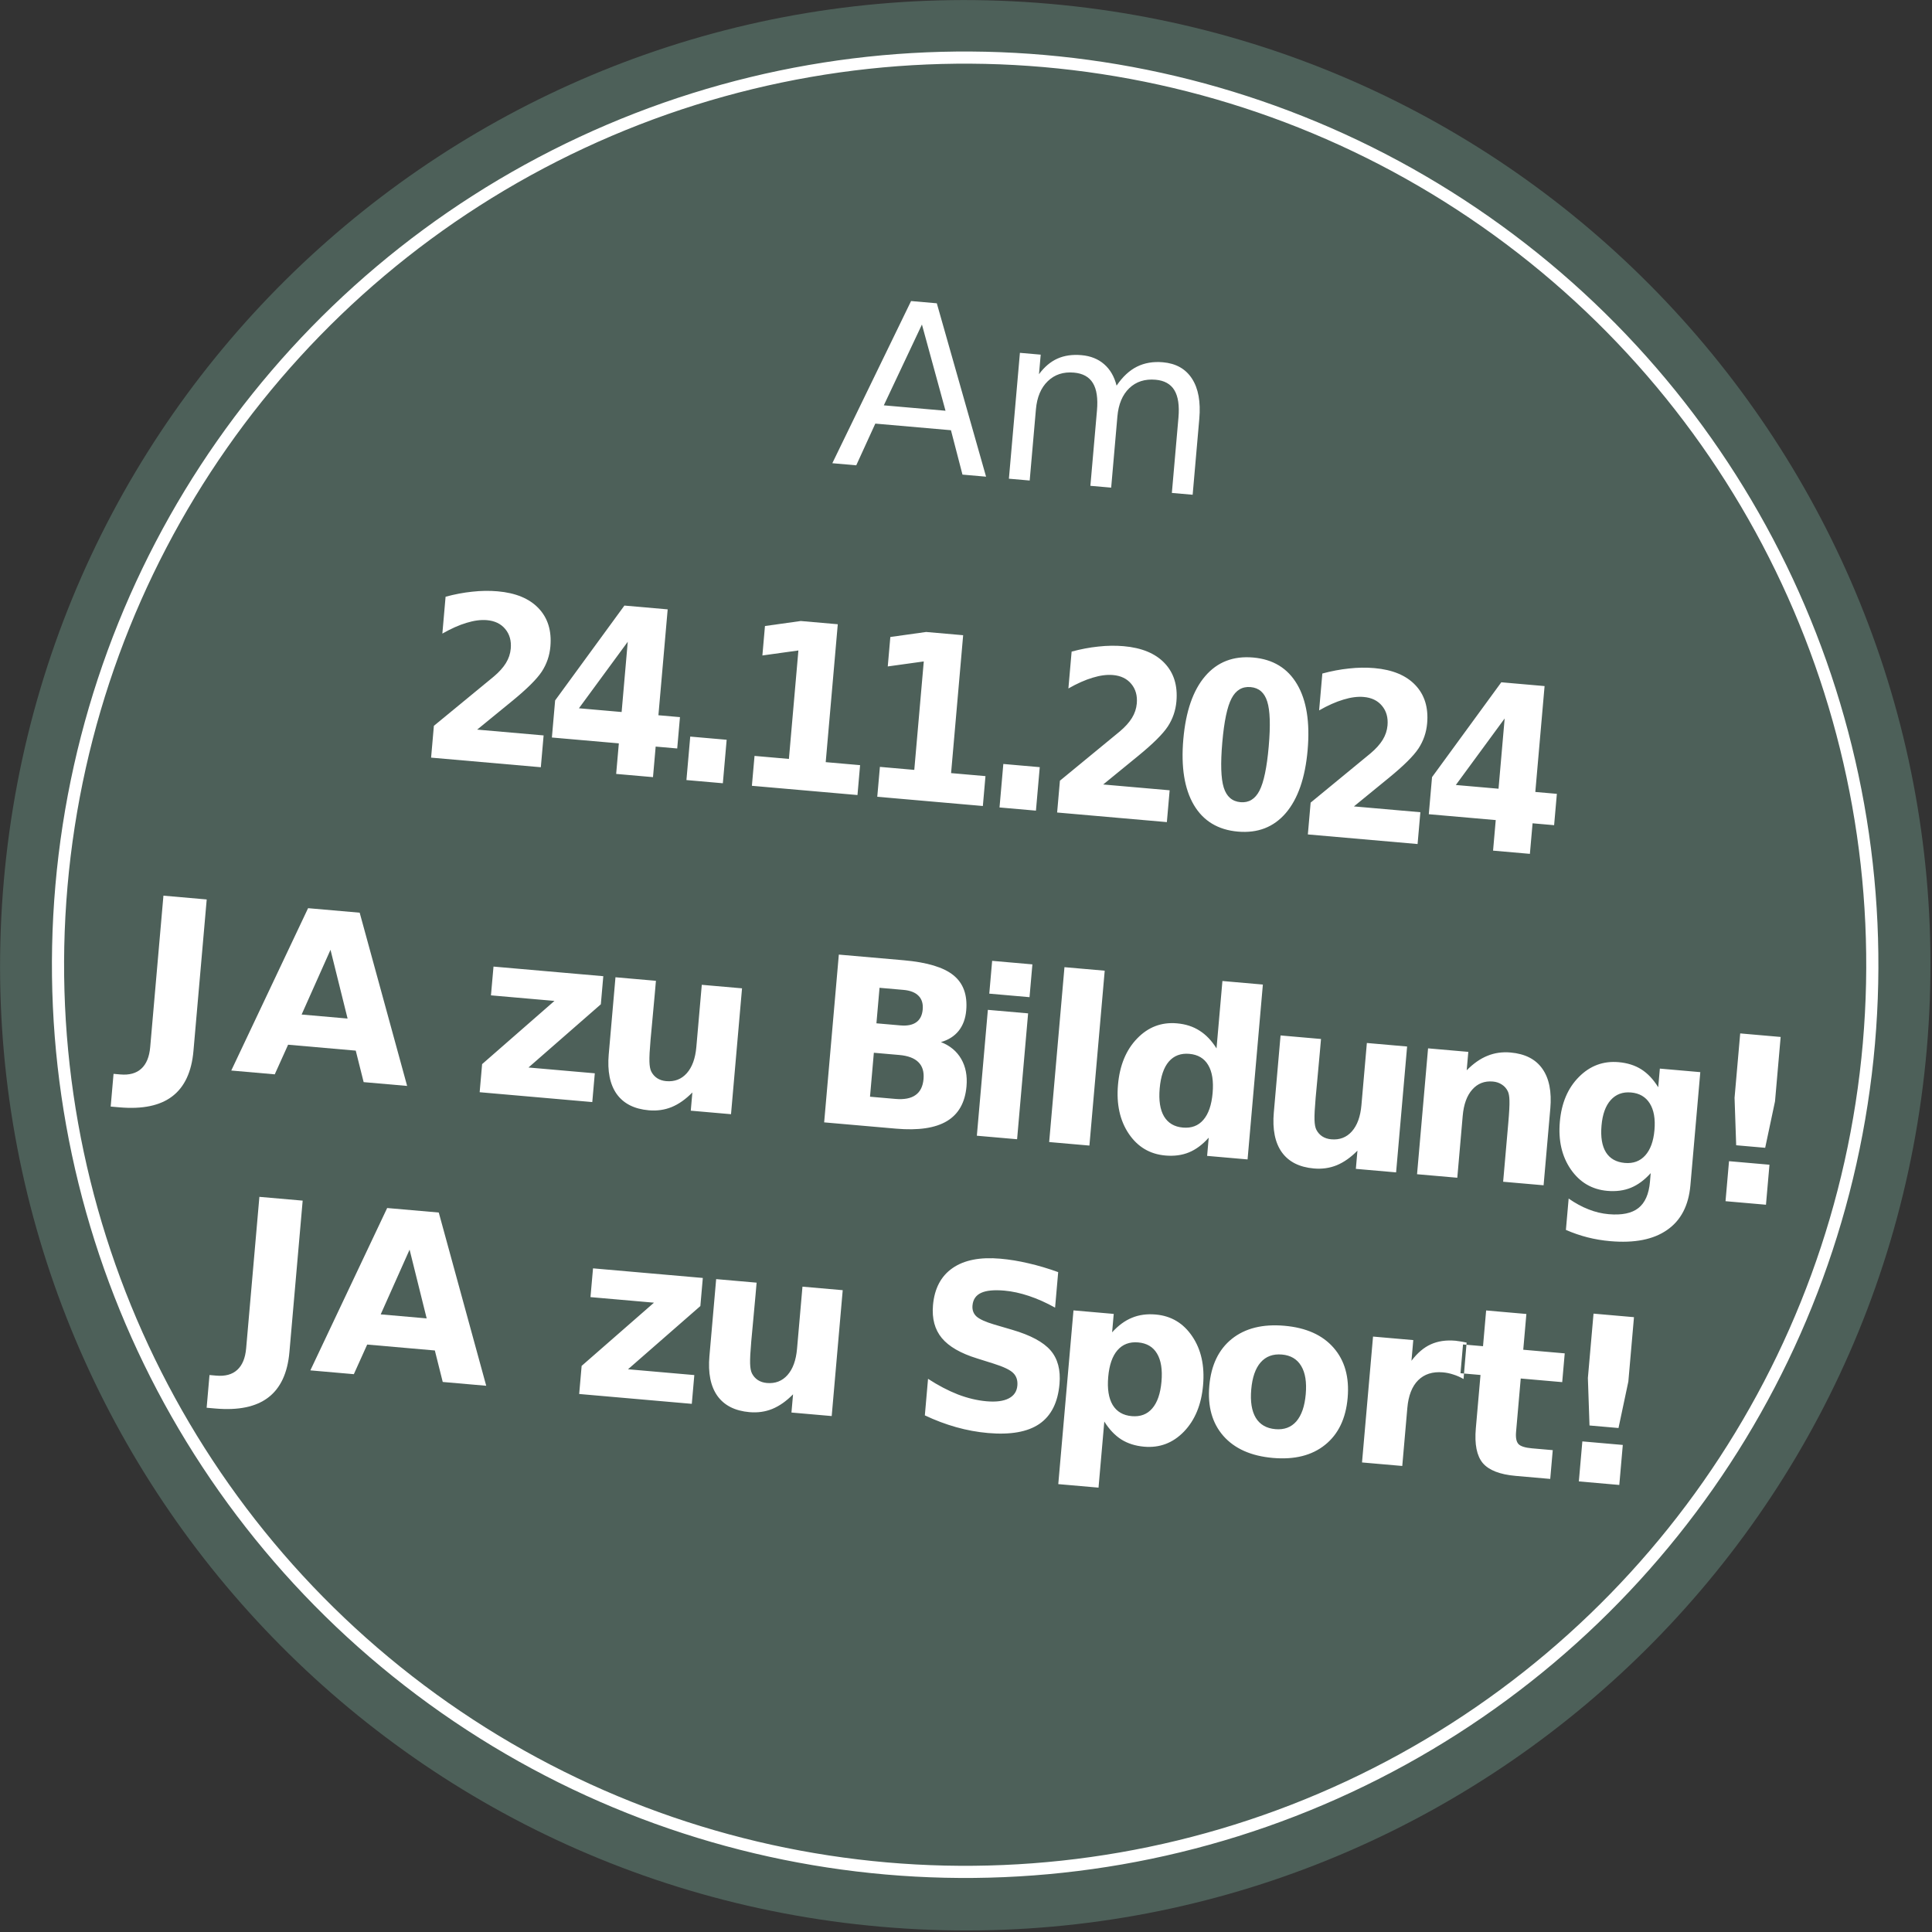<?xml version="1.0" encoding="UTF-8"?>
<svg clip-rule="evenodd" fill-rule="evenodd" version="1.1" viewBox="0 0 662 662" xml:space="preserve" xmlns="http://www.w3.org/2000/svg">
    <rect x="0" y="0" width="662" height="662" fill="#333333" stroke="none"/>
    <path d="m301.9 660.2c182 15.92 342.4-118.7 358.3-300.6 15.92-182-118.7-342.4-300.6-358.3-182-15.92-342.4 118.7-358.3 300.6-15.92 182 118.7 342.4 300.6 358.3" fill="#4d6059" fill-rule="nonzero" stroke-width="4.167"/>
    <circle transform="matrix(.996 .087 .087 -.996 0 0)" cx="358.3" cy="-300.6" r="310.9" fill="none" stroke="#fff" stroke-width="4.167px"/><g fill="#fff"><g stroke-width="4.167">
    <path d="m56 306.9 14.83 1.297-4.542 51.91q-0.94 10.74-7.258 15.55-6.28 4.805-18.1 3.771l-3.004-0.263 0.98-11.21 2.31 0.202q4.621 0.404 7.196-1.97 2.613-2.371 3.051-7.377z" aria-label="J"/><path d="m121.9 360-23.18-2.028-4.575 10.15-14.9-1.304 26.32-55.63 17.68 1.546 16.26 59.36-14.9-1.304zm-18.55-12.37 15.75 1.378-5.854-23.56z"/><path d="m169.1 331.2 37.62 3.292-0.842 9.627-24.79 21.66 22.72 1.988-0.863 9.858-38.59-3.376 0.842-9.627 24.79-21.66-21.76-1.904zm39.49 30 2.304-26.34 13.86 1.213-0.377 4.313q-0.307 3.504-0.809 8.815-0.499 5.272-0.654 7.044-0.455 5.199-0.388 7.533 0.071 2.296 0.634 3.393 0.729 1.422 2.013 2.272 1.322 0.853 3.094 1.008 4.313 0.377 7.067-2.719t3.27-8.988l1.863-21.3 13.79 1.206-3.773 43.13-13.79-1.206 0.546-6.238q-3.449 3.501-7.112 5.004-3.621 1.468-7.818 1.101-7.471-0.654-11-5.58-3.488-4.923-2.724-13.66zm99.92-9.845q3.504 0.307 5.449-1.075 1.945-1.382 2.207-4.386 0.259-2.965-1.416-4.664-1.672-1.737-5.176-2.044l-8.202-0.718-1.065 12.17zm-1.699 25.19q4.467 0.391 6.866-1.301 2.437-1.688 2.771-5.5 0.327-3.735-1.745-5.779-2.068-2.082-6.574-2.476l-8.703-0.761-1.317 15.06zm15.6-19.47q4.654 1.804 6.946 5.768 2.292 3.964 1.817 9.394-0.728 8.318-6.707 11.91-5.979 3.59-17.46 2.586l-24.61-2.153 5.03-57.49 22.26 1.947q11.98 1.048 17.01 5.136 5.074 4.092 4.377 12.06-0.367 4.197-2.591 6.991-2.22 2.755-6.08 3.853zm16.08-11.05 13.79 1.206-3.773 43.13-13.79-1.206zm1.469-16.79 13.79 1.206-0.984 11.24-13.79-1.206zm24.78 2.168 13.79 1.206-5.242 59.92-13.79-1.206zm52.1 27.84 2.022-23.1 13.86 1.213-5.242 59.92-13.86-1.213 0.546-6.238q-3.183 3.563-6.765 5.035-3.582 1.472-8.088 1.077-7.971-0.697-12.54-7.461-4.566-6.802-3.693-16.78 0.873-9.974 6.547-15.84 5.678-5.906 13.65-5.208 4.467 0.391 7.736 2.501 3.311 2.075 5.83 6.098zm-11.53 27.12q4.428 0.387 7.022-2.645 2.632-3.029 3.171-9.191 0.539-6.161-1.527-9.602-2.028-3.437-6.456-3.824-4.39-0.384-7.022 2.645-2.594 3.033-3.133 9.194-0.539 6.161 1.488 9.598 2.066 3.44 6.456 3.824zm31.17-5.228 2.304-26.34 13.86 1.213-0.377 4.313q-0.307 3.504-0.809 8.815-0.499 5.272-0.654 7.044-0.455 5.199-0.388 7.533 0.071 2.296 0.634 3.393 0.729 1.422 2.013 2.272 1.322 0.853 3.094 1.008 4.313 0.377 7.067-2.719 2.754-3.096 3.27-8.988l1.863-21.3 13.79 1.206-3.773 43.13-13.79-1.206 0.546-6.238q-3.449 3.501-7.112 5.004-3.621 1.468-7.818 1.101-7.471-0.654-11-5.58-3.488-4.923-2.724-13.66zm94.73-1.258-2.298 26.26-13.86-1.213 1.759-20.1q0.488-5.584 0.404-7.725-0.046-2.138-0.574-3.193-0.691-1.418-2.013-2.272-1.319-0.891-3.09-1.046-4.313-0.377-7.071 2.757-2.754 3.096-3.27 8.988l-1.856 21.22-13.79-1.206 3.773-43.13 13.79 1.206-0.552 6.315q3.449-3.501 7.109-4.966 3.663-1.503 7.899-1.133 7.471 0.654 10.92 5.573 3.488 4.923 2.724 13.66zm34.4 22.1q-3.18 3.524-6.762 4.996-3.582 1.472-8.088 1.077-7.894-0.691-12.51-7.342-4.614-6.69-3.772-16.32 0.846-9.666 6.545-15.38 5.703-5.748 13.6-5.058 4.506 0.394 7.778 2.465t5.788 6.133l0.559-6.392 13.86 1.213-3.393 38.78q-0.91 10.4-7.973 15.29-7.028 4.934-19.5 3.842-4.043-0.354-7.763-1.3-3.72-0.946-7.421-2.551l0.94-10.74q3.438 2.396 6.816 3.701 3.375 1.343 6.879 1.65 6.778 0.593 10.2-2.096 3.417-2.689 3.97-9.004zm-6.74-27.64q-4.274-0.374-6.938 2.575-2.664 2.949-3.169 8.725-0.519 5.93 1.522 9.213 2.044 3.244 6.473 3.632 4.313 0.377 6.977-2.572 2.664-2.949 3.166-8.687 0.505-5.776-1.606-9.143-2.111-3.367-6.424-3.744zm37.41-20.24 13.86 1.213-1.93 22.06-3.372 15.92-9.935-0.869-0.556-16.27zm-3.831 43.78 13.86 1.213-1.199 13.71-13.86-1.213z"/><path d="m88.88 410.1 14.83 1.297-4.542 51.91q-0.94 10.74-7.258 15.55-6.28 4.805-18.1 3.771l-3.004-0.263 0.98-11.21 2.31 0.202q4.621 0.404 7.196-1.97 2.613-2.371 3.051-7.377zm60.12 52.64-23.18-2.028-4.575 10.15-14.9-1.304 26.32-55.63 17.68 1.546 16.26 59.36-14.9-1.304zm-18.55-12.37 15.75 1.378-5.854-23.56z"/><path d="m203.2 434.6 37.62 3.292-0.842 9.627-24.79 21.66 22.72 1.988-0.863 9.858-38.59-3.376 0.842-9.627 24.79-21.66-21.76-1.904zm39.89 30.03 2.304-26.34 13.86 1.213-0.377 4.313q-0.307 3.504-0.809 8.815-0.499 5.272-0.654 7.044-0.455 5.199-0.388 7.533 0.071 2.296 0.634 3.393 0.729 1.422 2.013 2.272 1.322 0.853 3.094 1.008 4.313 0.377 7.067-2.719t3.27-8.988l1.863-21.3 13.79 1.206-3.773 43.13-13.79-1.206 0.546-6.238q-3.449 3.501-7.112 5.004-3.621 1.468-7.818 1.101-7.471-0.654-11-5.58-3.488-4.923-2.724-13.66zm119.5-28.74-1.065 12.17q-4.551-2.532-8.962-4.005-4.411-1.472-8.416-1.823-5.314-0.465-7.984 0.776-2.67 1.241-2.939 4.322-0.202 2.31 1.378 3.768 1.622 1.422 6.046 2.741l6.204 1.823q9.42 2.764 13.12 7.046 3.7 4.282 3.066 11.52-0.832 9.512-6.901 13.68-6.027 4.129-17.62 3.115-5.468-0.478-10.88-2-5.416-1.522-10.74-4.044l1.095-12.52q5.251 3.408 10.24 5.358 5.032 1.915 9.807 2.333 4.852 0.424 7.574-0.967 2.722-1.392 2.984-4.395 0.236-2.696-1.408-4.314-1.605-1.615-6.741-3.228l-5.627-1.773q-8.464-2.603-12.12-6.997-3.613-4.39-3.013-11.24 0.751-8.587 6.701-12.72 5.95-4.136 16.35-3.226 4.737 0.414 9.679 1.584 4.946 1.131 10.17 3.024zm15.8 51.21-1.981 22.64-13.79-1.206 5.209-59.53 13.79 1.206-0.552 6.315q3.18-3.524 6.8-4.993 3.624-1.507 8.13-1.112 7.971 0.697 12.54 7.499 4.569 6.764 3.696 16.74-0.873 9.974-6.55 15.88-5.674 5.867-13.64 5.17-4.506-0.394-7.816-2.469-3.307-2.113-5.827-6.136zm11.61-27.12q-4.428-0.387-7.102 2.677-2.632 3.029-3.168 9.152-0.536 6.123 1.527 9.602 2.104 3.444 6.533 3.831 4.428 0.387 7.022-2.645 2.632-3.029 3.171-9.191 0.539-6.161-1.527-9.602-2.028-3.437-6.456-3.824zm49.25 4.154q-4.582-0.401-7.298 2.698-2.674 3.064-3.216 9.264-0.542 6.2 1.555 9.72 2.14 3.486 6.722 3.886 4.506 0.394 7.179-2.67 2.677-3.103 3.22-9.303 0.542-6.2-1.559-9.682-2.098-3.521-6.603-3.915zm0.863-9.858q11.13 0.974 16.84 7.527 5.751 6.556 4.821 17.18-0.93 10.63-7.732 16.09-6.764 5.462-17.89 4.488-11.17-0.977-16.96-7.537-5.751-6.556-4.821-17.18 0.93-10.63 7.732-16.09 6.841-5.455 18.01-4.478zm61.37 18.25q-1.736-1.006-3.512-1.549-1.734-0.579-3.544-0.737-5.314-0.465-8.502 2.71-3.146 3.139-3.702 9.493l-1.738 19.87-13.79-1.206 3.773-43.13 13.79 1.206-0.62 7.086q3.028-4.004 6.623-5.629 3.638-1.661 8.451-1.24 0.693 0.061 1.495 0.209 0.805 0.108 2.329 0.437zm21.53-22.29-1.071 12.25 14.21 1.243-0.863 9.858-14.21-1.243-1.6 18.29q-0.263 3.004 0.837 4.186 1.103 1.144 4.646 1.454l7.086 0.62-0.863 9.858-11.82-1.034q-8.164-0.714-11.3-4.403-3.089-3.724-2.375-11.89l1.6-18.29-6.854-0.6 0.863-9.858 6.854 0.6 1.071-12.25zm23.01-0.121 13.86 1.213-1.93 22.06-3.372 15.92-9.935-0.869-0.556-16.27zm-3.831 43.78 13.86 1.213-1.199 13.71-13.86-1.213z"/>
    <path d="m315.9 111.2-13.06 27.69 21.14 1.85zm-3.72-8.047 8.818 0.771 16.88 59.41-8.087-0.708-3.947-15.21-25.92-2.267-6.528 14.29-8.202-0.718zm70.42 28.98q3.075-4.543 6.97-6.491 3.896-1.949 8.902-1.511 6.739 0.59 9.983 5.646 3.247 5.018 2.486 13.72l-2.278 26.03-7.124-0.623 2.257-25.8q0.542-6.2-1.39-9.396-1.932-3.196-6.438-3.59-5.507-0.482-9.023 2.897-3.516 3.379-4.069 9.694l-2.133 24.38-7.124-0.623 2.257-25.8q0.546-6.238-1.39-9.396-1.932-3.196-6.515-3.597-5.43-0.475-8.949 2.942-3.516 3.379-4.065 9.656l-2.133 24.38-7.124-0.623 3.773-43.13 7.124 0.623-0.586 6.7q2.773-3.754 6.327-5.345 3.554-1.59 8.213-1.183 4.698 0.411 7.762 3.085 3.103 2.677 4.284 7.359z" aria-label="Am"/></g><path d="m163.5 250 22.77 1.992-0.954 10.9-37.6-3.29 0.954-10.9 20.51-16.87q2.752-2.32 4.178-4.64 1.425-2.32 1.654-4.938 0.354-4.043-1.891-6.723-2.21-2.677-6.265-3.032-3.119-0.273-6.959 0.904-3.836 1.139-8.321 3.696l1.105-12.63q4.65-1.262 9.126-1.724 4.479-0.501 8.707-0.131 9.288 0.813 14.02 5.805 4.766 4.996 4.056 13.12-0.411 4.698-2.952 8.589-2.537 3.852-10.13 10.06z" stroke-width="3.953"/><path d="m215.1 219.9-16.73 22.79 14.63 1.28zm-1.15-12.4 14.83 1.298-3.174 36.28 7.382 0.646-0.94 10.74-7.382-0.646-0.916 10.47-12.62-1.104 0.916-10.47-22.94-2.007 1.112-12.71zm22.56 44.89 12.48 1.092-1.304 14.9-12.48-1.092zm22.03 6.623 11.78 1.031 3.251-37.16-12.34 1.714 0.883-10.09 12.27-1.72 12.68 1.11-4.134 47.25 11.78 1.031-0.896 10.24-36.18-3.166zm42.96 3.758 11.78 1.031 3.251-37.16-12.34 1.714 0.883-10.09 12.27-1.72 12.68 1.11-4.134 47.25 11.78 1.031-0.896 10.24-36.18-3.166zm42.29-0.996 12.48 1.092-1.304 14.9-12.48-1.092zm34.22 7.029 22.77 1.992-0.954 10.9-37.6-3.29 0.954-10.9 20.51-16.87q2.752-2.32 4.178-4.64 1.425-2.32 1.654-4.938 0.354-4.043-1.891-6.723-2.21-2.677-6.265-3.032-3.119-0.273-6.959 0.904-3.836 1.139-8.321 3.696l1.105-12.63q4.65-1.262 9.126-1.724 4.479-0.501 8.707-0.131 9.288 0.813 14.02 5.805 4.766 4.996 4.056 13.12-0.411 4.698-2.952 8.589-2.537 3.852-10.13 10.06zm56.72-13.08q0.943-10.78-0.509-15.33-1.415-4.586-5.712-4.962-4.298-0.376-6.522 3.892-2.221 4.229-3.164 15.01-0.954 10.9 0.493 15.53 1.446 4.628 5.744 5.004 4.263 0.373 6.49-3.933 2.228-4.306 3.181-15.2zm13.33 1.283q-1.25 14.29-7.476 21.58-6.222 7.255-16.41 6.364-10.22-0.894-15.09-9.12-4.865-8.264-3.615-22.55 1.253-14.32 7.476-21.58 6.226-7.294 16.45-6.399 10.19 0.891 15.05 9.155 4.868 8.225 3.615 22.55zm15.86 19.31 22.77 1.992-0.954 10.9-37.6-3.29 0.954-10.9 20.51-16.87q2.752-2.32 4.178-4.64 1.425-2.32 1.654-4.938 0.354-4.043-1.891-6.723-2.21-2.677-6.265-3.032-3.119-0.273-6.959 0.904-3.836 1.139-8.321 3.696l1.105-12.63q4.65-1.262 9.126-1.724 4.479-0.501 8.707-0.131 9.288 0.813 14.02 5.805 4.766 4.996 4.056 13.12-0.411 4.698-2.952 8.589-2.537 3.852-10.13 10.06zm51.65-30.13-16.73 22.79 14.63 1.28zm-1.15-12.4 14.83 1.298-3.174 36.28 7.382 0.646-0.94 10.74-7.382-0.646-0.916 10.47-12.62-1.104 0.916-10.47-22.94-2.007 1.112-12.71z" stroke-width="3.953"/>
</g></svg>
